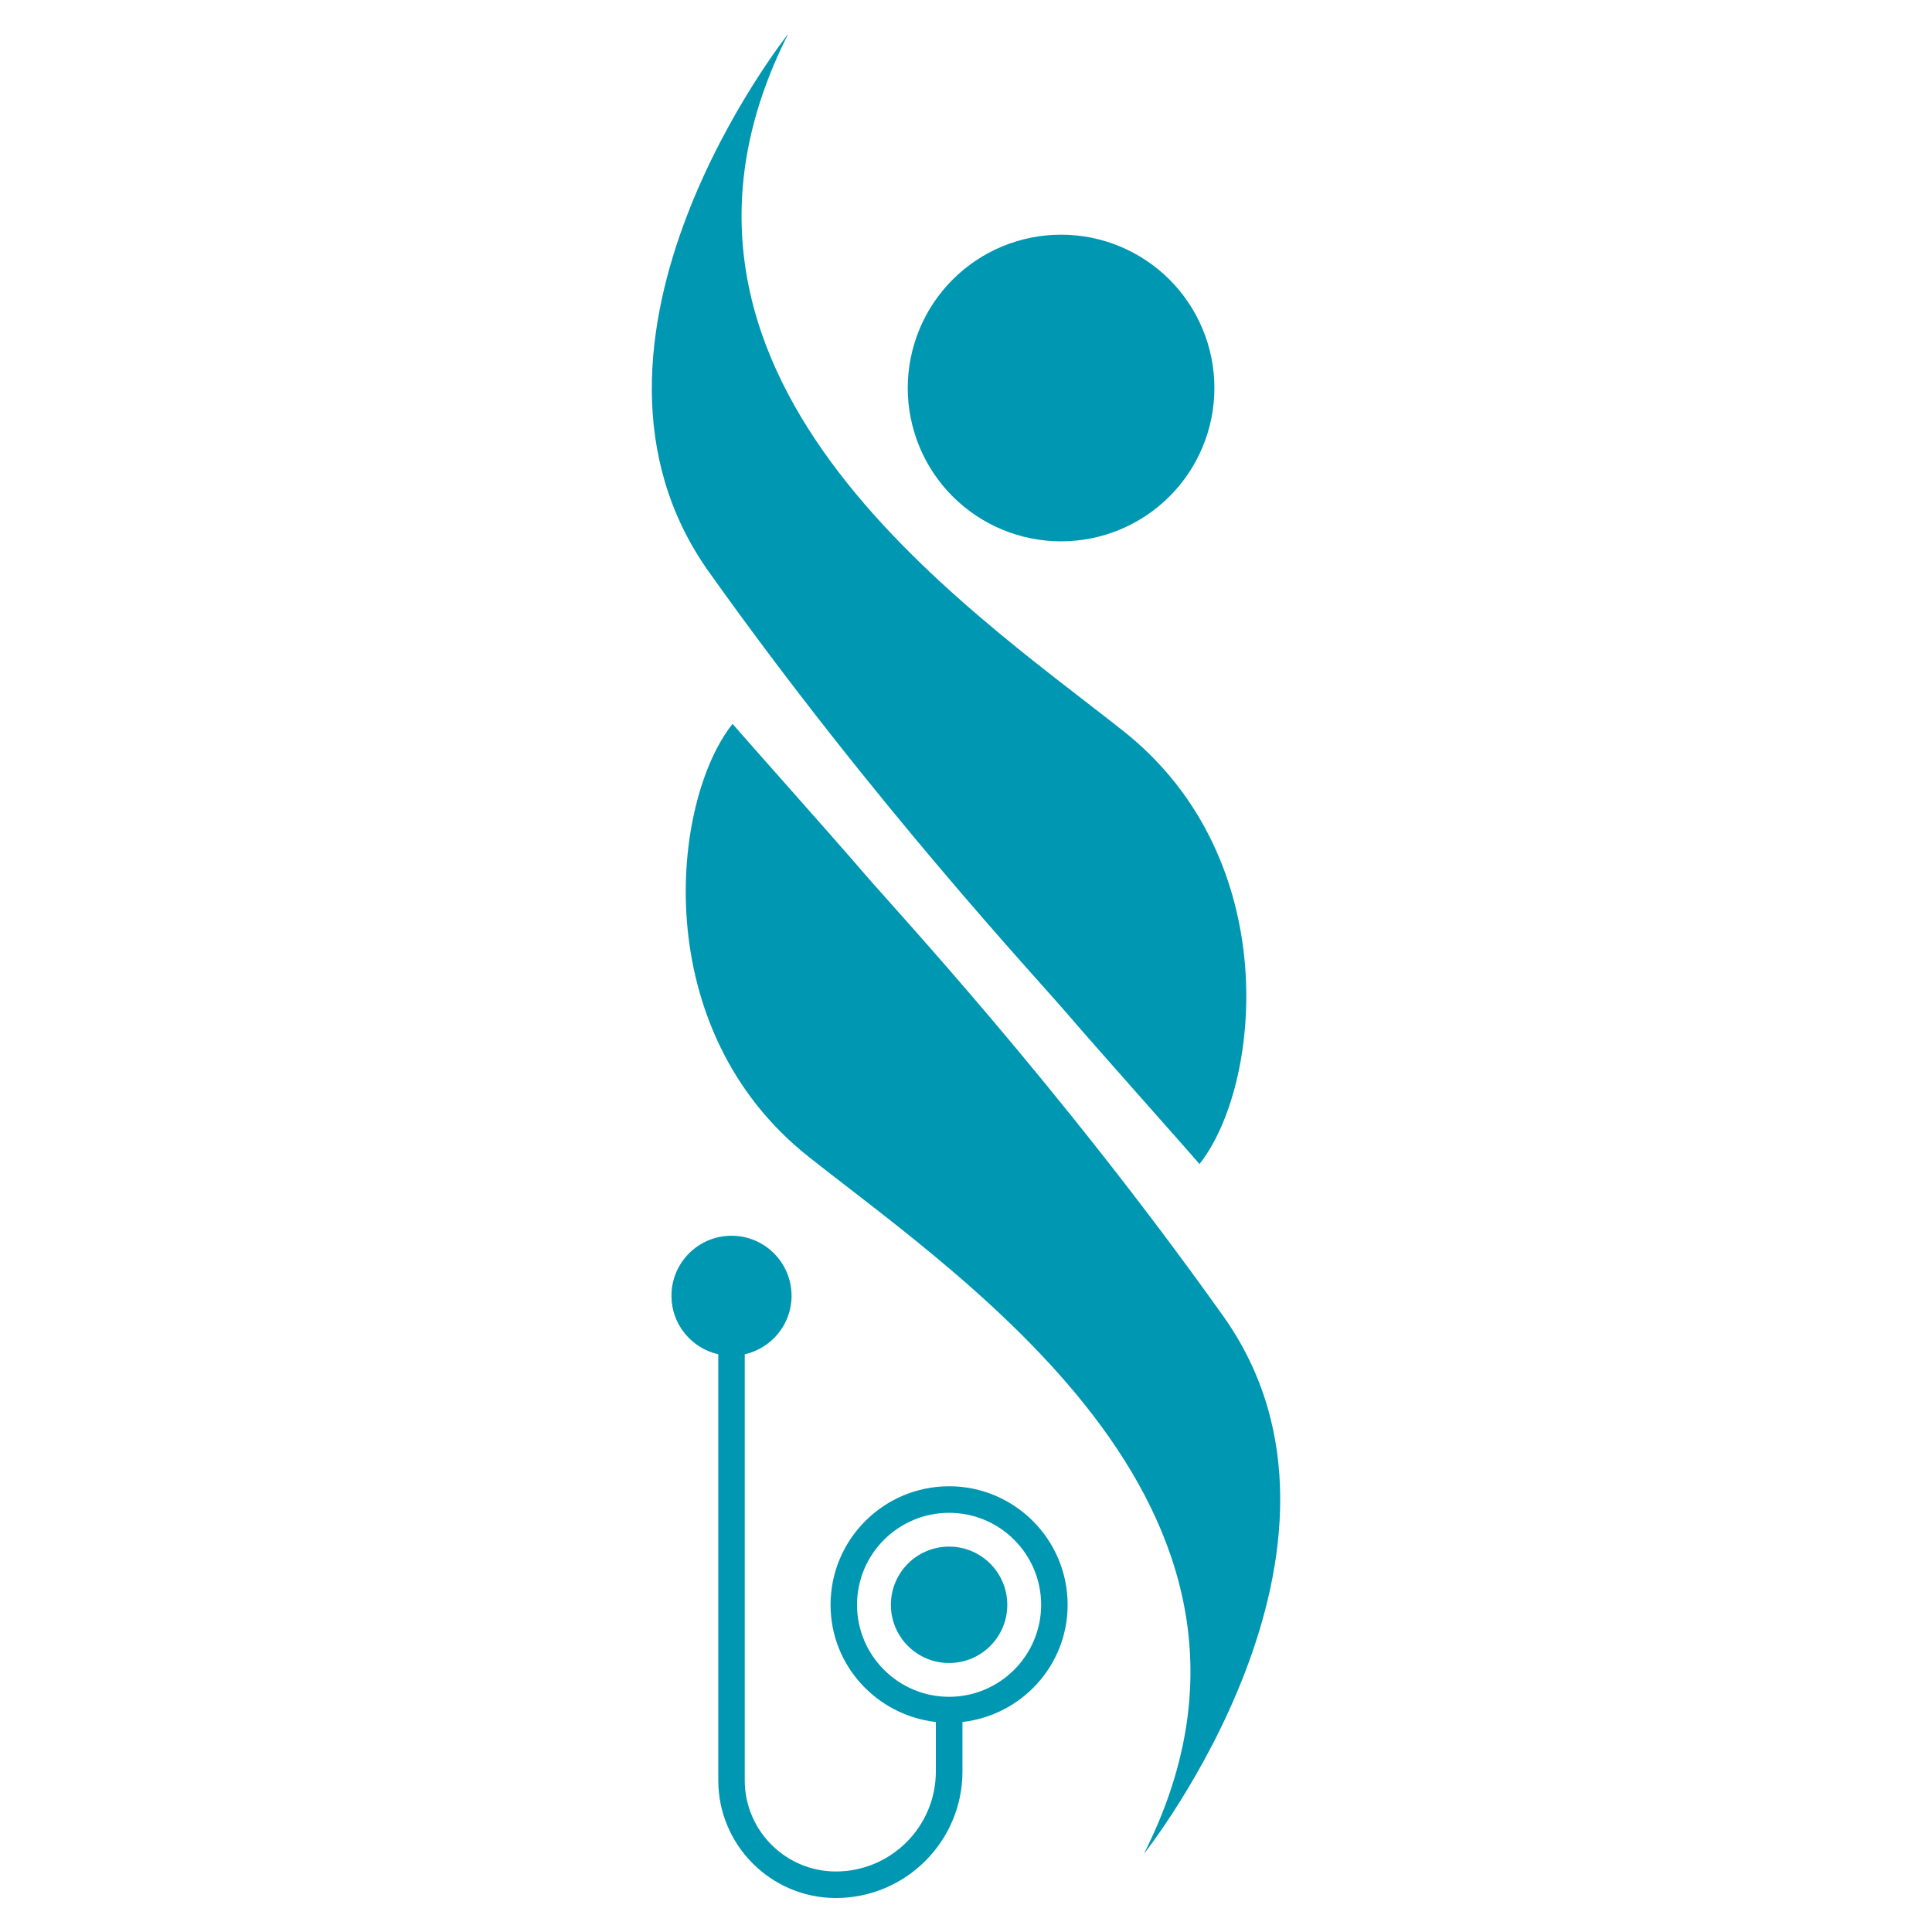 <svg xmlns="http://www.w3.org/2000/svg" xmlns:xlink="http://www.w3.org/1999/xlink" width="500" viewBox="0 0 375 375" height="500" preserveAspectRatio="xMidYMid meet"><defs><clipPath id="3f4df24289"><path d="M 126.52 6.203 L 242 6.203 L 242 226 L 126.52 226 Z M 126.52 6.203 "></path></clipPath><clipPath id="349a1a7574"><path d="M 133 140 L 248.77 140 L 248.77 360 L 133 360 Z M 133 140 "></path></clipPath><clipPath id="119fc29fde"><path d="M 130 239 L 208 239 L 208 368.453 L 130 368.453 Z M 130 239 "></path></clipPath></defs><g id="71e9a744c4"><g clip-rule="nonzero" clip-path="url(#3f4df24289)"><path style=" stroke:none;fill-rule:nonzero;fill:#0097b2;fill-opacity:1;" d="M 152.992 6.578 C 152.992 6.578 105.625 66.086 137.609 111.023 C 169.594 155.961 201.023 189.617 207.156 196.773 C 213.289 203.926 230.383 223.066 232.816 225.938 C 244.773 210.871 249.43 166.68 217.969 141.836 C 186.508 116.992 119.723 72.328 152.992 6.578 Z M 152.992 6.578 "></path></g><g clip-rule="nonzero" clip-path="url(#349a1a7574)"><path style=" stroke:none;fill-rule:nonzero;fill:#0097b2;fill-opacity:1;" d="M 222.016 359.855 C 222.016 359.855 269.383 300.348 237.398 255.41 C 205.414 210.473 173.984 176.816 167.852 169.664 C 161.719 162.508 144.625 143.367 142.191 140.496 C 130.234 155.562 125.578 199.754 157.039 224.598 C 188.5 249.445 255.27 294.105 222.016 359.855 Z M 222.016 359.855 "></path></g><path style=" stroke:none;fill-rule:nonzero;fill:#0097b2;fill-opacity:1;" d="M 235.715 75.312 C 235.715 76.285 235.668 77.258 235.57 78.23 C 235.477 79.199 235.332 80.16 235.145 81.117 C 234.953 82.074 234.715 83.02 234.434 83.949 C 234.152 84.883 233.824 85.801 233.449 86.699 C 233.078 87.602 232.66 88.48 232.199 89.34 C 231.742 90.199 231.242 91.035 230.699 91.848 C 230.156 92.656 229.578 93.438 228.961 94.191 C 228.34 94.945 227.688 95.668 227 96.355 C 226.309 97.047 225.586 97.699 224.836 98.316 C 224.082 98.938 223.297 99.516 222.488 100.059 C 221.68 100.598 220.844 101.098 219.984 101.559 C 219.125 102.02 218.242 102.434 217.344 102.809 C 216.441 103.18 215.527 103.508 214.594 103.793 C 213.66 104.074 212.715 104.312 211.762 104.5 C 210.805 104.691 209.84 104.832 208.871 104.93 C 207.902 105.023 206.93 105.074 205.953 105.074 C 204.98 105.074 204.008 105.023 203.035 104.93 C 202.066 104.832 201.105 104.691 200.148 104.5 C 199.191 104.312 198.246 104.074 197.316 103.793 C 196.383 103.508 195.465 103.18 194.566 102.809 C 193.664 102.434 192.785 102.02 191.926 101.559 C 191.066 101.098 190.23 100.598 189.418 100.059 C 188.609 99.516 187.828 98.938 187.074 98.316 C 186.32 97.699 185.598 97.047 184.91 96.355 C 184.223 95.668 183.566 94.945 182.949 94.191 C 182.332 93.438 181.75 92.656 181.207 91.848 C 180.668 91.035 180.168 90.199 179.707 89.34 C 179.246 88.48 178.832 87.602 178.457 86.699 C 178.086 85.801 177.758 84.883 177.477 83.949 C 177.191 83.02 176.957 82.074 176.766 81.117 C 176.574 80.16 176.434 79.199 176.336 78.23 C 176.242 77.258 176.191 76.285 176.191 75.312 C 176.191 74.336 176.242 73.363 176.336 72.395 C 176.434 71.426 176.574 70.461 176.766 69.504 C 176.957 68.551 177.191 67.605 177.477 66.672 C 177.758 65.738 178.086 64.824 178.457 63.922 C 178.832 63.023 179.246 62.141 179.707 61.281 C 180.168 60.422 180.668 59.59 181.207 58.777 C 181.75 57.969 182.332 57.184 182.949 56.434 C 183.566 55.68 184.223 54.957 184.91 54.27 C 185.598 53.578 186.32 52.926 187.074 52.305 C 187.828 51.688 188.609 51.109 189.418 50.566 C 190.23 50.023 191.066 49.523 191.926 49.066 C 192.785 48.605 193.664 48.191 194.566 47.816 C 195.465 47.445 196.383 47.117 197.316 46.832 C 198.246 46.551 199.191 46.312 200.148 46.121 C 201.105 45.934 202.066 45.789 203.035 45.695 C 204.008 45.598 204.98 45.551 205.953 45.551 C 206.93 45.551 207.902 45.598 208.871 45.695 C 209.84 45.789 210.805 45.934 211.762 46.121 C 212.715 46.312 213.66 46.551 214.594 46.832 C 215.527 47.117 216.441 47.445 217.344 47.816 C 218.242 48.191 219.125 48.605 219.984 49.066 C 220.844 49.523 221.68 50.023 222.488 50.566 C 223.297 51.109 224.082 51.688 224.836 52.305 C 225.586 52.926 226.309 53.578 227 54.27 C 227.688 54.957 228.34 55.68 228.961 56.434 C 229.578 57.184 230.156 57.969 230.699 58.777 C 231.242 59.59 231.742 60.422 232.199 61.281 C 232.66 62.141 233.078 63.023 233.449 63.922 C 233.824 64.824 234.152 65.738 234.434 66.672 C 234.715 67.605 234.953 68.551 235.145 69.504 C 235.332 70.461 235.477 71.426 235.57 72.395 C 235.668 73.363 235.715 74.336 235.715 75.312 Z M 235.715 75.312 "></path><g clip-rule="nonzero" clip-path="url(#119fc29fde)"><path style=" stroke:none;fill-rule:nonzero;fill:#0097b2;fill-opacity:1;" d="M 207.227 311.492 C 207.227 298.801 196.91 288.484 184.219 288.484 C 171.527 288.484 161.211 298.801 161.211 311.492 C 161.211 323.301 170.188 332.938 181.648 334.238 L 181.648 343.848 C 181.648 354.551 172.934 363.254 162.246 363.254 C 152.496 363.254 144.555 355.312 144.555 345.562 L 144.555 262.867 C 149.746 261.691 153.641 257.066 153.641 251.516 C 153.641 245.078 148.422 239.859 141.984 239.859 C 135.551 239.859 130.328 245.078 130.328 251.516 C 130.328 257.066 134.223 261.691 139.418 262.867 L 139.418 345.562 C 139.418 358.156 149.664 368.402 162.258 368.402 C 175.793 368.402 186.812 357.383 186.812 343.848 L 186.812 334.238 C 198.25 332.938 207.227 323.301 207.227 311.492 Z M 184.219 329.348 C 174.371 329.348 166.348 321.34 166.348 311.492 C 166.348 301.645 174.355 293.637 184.219 293.637 C 194.078 293.637 202.086 301.645 202.086 311.492 C 202.074 321.34 194.062 329.348 184.219 329.348 Z M 184.219 329.348 "></path></g><path style=" stroke:none;fill-rule:nonzero;fill:#0097b2;fill-opacity:1;" d="M 184.219 300.195 C 177.977 300.195 172.922 305.25 172.922 311.492 C 172.922 317.734 177.977 322.789 184.219 322.789 C 190.461 322.789 195.512 317.734 195.512 311.492 C 195.512 305.25 190.445 300.195 184.219 300.195 Z M 184.219 300.195 "></path></g></svg>